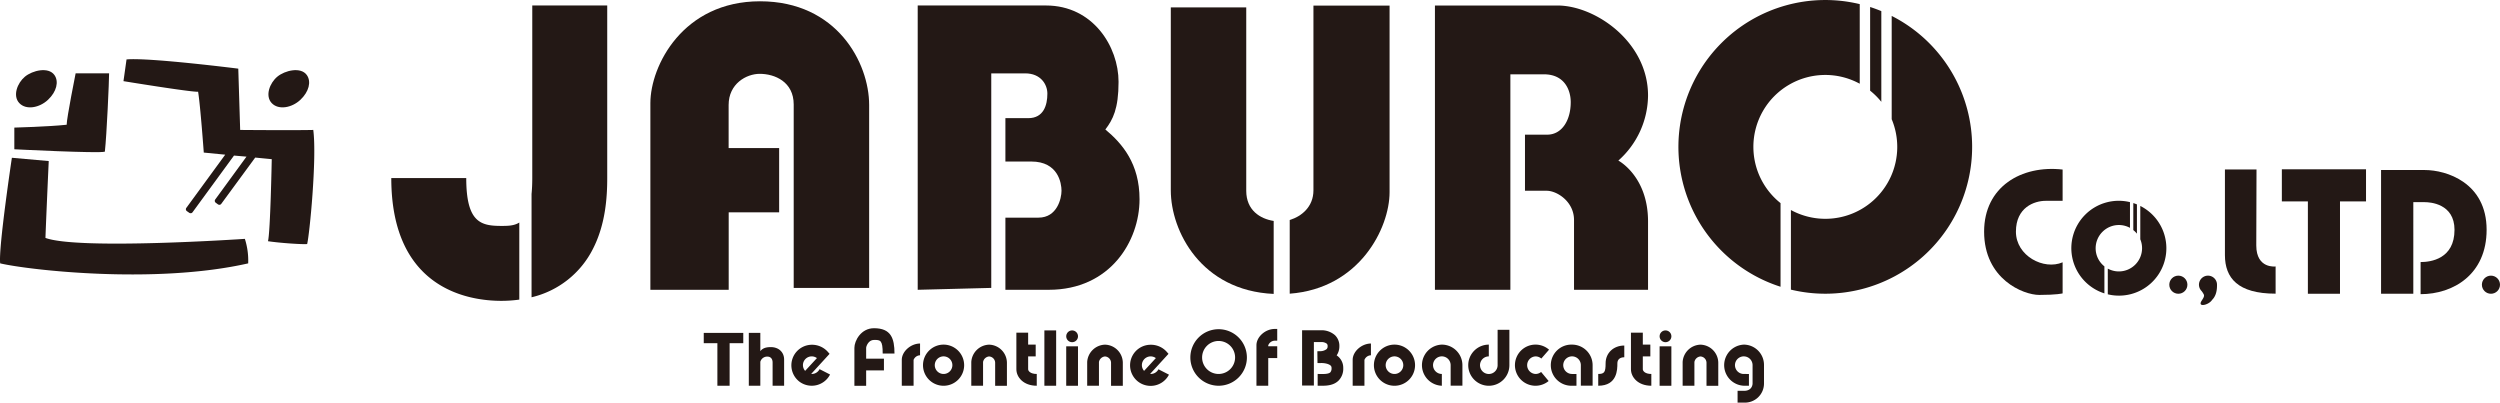 <svg xmlns="http://www.w3.org/2000/svg" viewBox="0 0 1085.26 174.74"><defs><style>.cls-1{fill:#231815;}</style></defs><g id="レイヤー_2" data-name="レイヤー 2"><g id="レイヤー_3" data-name="レイヤー 3"><path class="cls-1" d="M430.31,31.85h14.74c6.75,0,9.62,4.81,9.62,8.8,0,5-1.64,10.64-8.29,10.64h-9.93V70.12h11.26c11.66,0,13.1,9.42,13.1,12.69s-1.85,11.67-10,11.67H436.45V125.8h18.83c26.71,0,39.4-21.19,39.4-39.3,0-15.46-7.47-24.15-14.84-30.29,3.28-4.3,5.73-9,5.73-20.68,0-15.25-11.05-33.15-31.52-33.15H398.38V125.8l31.93-.82Z"/><path class="cls-1" d="M344.55,125H377.3V45.56c0-18.21-13.92-45-47.38-45s-47.59,28-47.59,44.21V125.8h34V92.16h21.9V64.27H316.3V45.56c0-9.21,7.68-13.51,13.51-13.51,6.55,0,14.74,3.48,14.74,13.31Z"/><path class="cls-1" d="M681.86,44.33c0,8-3.89,14.13-10.24,14.13H662V82.81h9.42c4.5,0,11.87,4.71,11.87,12.69v30.3h32.13V96.12c0-19.65-12.89-26.41-12.89-26.41a38.12,38.12,0,0,0,12.89-28.24c0-23.33-22.92-39.08-39.31-39.08h-53.2V125.8h32.75V32.26h14.53C679.4,32.26,681.86,39.42,681.86,44.33Z"/><path class="cls-1" d="M603.22,83.44v-81H570.17V82.63c0,7.18-5.23,11.36-10.3,12.86v32C590.27,125.22,603.22,98.91,603.22,83.44Z"/><path class="cls-1" d="M552.91,127.59V95.91C547.05,95,541,91.28,541,82.83V3.21H508.25V82.63C508.25,100.34,521.42,126.18,552.91,127.59Z"/><path class="cls-1" d="M816.69,44.2V4.83q-2.38-1-4.86-1.79V39.36A31.33,31.33,0,0,1,816.69,44.2Z"/><path class="cls-1" d="M761.15,63.76a31.22,31.22,0,0,1,46.17-27.41V1.79a63.75,63.75,0,0,0-34.38,122.69V88.17A31.18,31.18,0,0,1,761.15,63.76Z"/><path class="cls-1" d="M821.19,6.91V51.74a31.21,31.21,0,0,1-43.75,39.43v34.56A63.74,63.74,0,0,0,821.19,6.91Z"/><path class="cls-1" d="M202.4,77.29H169.86c0,48.12,33.42,53.31,47.79,53.31a57.71,57.71,0,0,0,7.78-.54V96.6c-2.3,1.46-5.06,1.47-7.78,1.47C208.72,98.07,202.4,96.58,202.4,77.29Z"/><path class="cls-1" d="M231.06,77.29c0,2.62-.11,4.9-.31,6.9v44.86a40.07,40.07,0,0,0,26.64-21c5.56-10.8,6.21-22.75,6.21-30.8V2.38H231.06Z"/><path class="cls-1" d="M104.26,56.41l-.82-26.61s-38.89-4.91-48.51-4L53.6,35.23S82.77,40,86,39.83c1,6.14,2.46,26.4,2.46,26.4l9.31.91L80.91,90.21a1,1,0,0,0,.22,1.45l1,.7a1.06,1.06,0,0,0,.61.2l.16,0a1,1,0,0,0,.68-.41l18-24.62L107,68,93.43,86.6A1,1,0,0,0,93.65,88l.95.7a1.06,1.06,0,0,0,.61.2h.16a1,1,0,0,0,.68-.41L110.79,68.4l7.18.7s-.61,31.93-1.64,35.61c5.53.82,15.15,1.44,17,1.23,1-3.68,4.3-37.25,2.66-49.53C127.8,56.61,104.26,56.41,104.26,56.41Z"/><path class="cls-1" d="M45.52,65.84c.81-7.18,1.84-30.72,1.84-34H32.83s-3.89,19.44-3.89,22.31C21,55,6.22,55.39,6.22,55.39V64.8S43.06,66.67,45.52,65.84Z"/><path class="cls-1" d="M19.73,103.28c.41-11.26,1.43-33.36,1.43-33.36l-16-1.43S-.74,107.78.08,114.33c12.28,2.87,67.13,9.21,107.66,0a31.15,31.15,0,0,0-1.44-10.64S34.05,108.6,19.73,103.28Z"/><path class="cls-1" d="M20.85,43.31c3.69-3.48,4.81-7.88,2.77-10.75-2.62-3.66-9.52-2-12.8.72S5.4,41.57,8.37,44.74,17.17,46.79,20.85,43.31Z"/><path class="cls-1" d="M130.42,43.31c3.69-3.48,4.81-7.88,2.76-10.75-2.62-3.66-9.51-2-12.79.72s-5.42,8.29-2.45,11.46S126.74,46.79,130.42,43.31Z"/><path class="cls-1" d="M927.65,101.44V88.73c-.51-.21-1-.4-1.57-.57V99.88A10.07,10.07,0,0,1,927.65,101.44Z"/><path class="cls-1" d="M909.73,107.76A10.09,10.09,0,0,1,919.8,97.68a10,10,0,0,1,4.83,1.23V87.75a20.58,20.58,0,0,0-11.1,39.61V115.63A10,10,0,0,1,909.73,107.76Z"/><path class="cls-1" d="M929.11,89.41v14.47a10,10,0,0,1,.77,3.88,10.09,10.09,0,0,1-10.08,10.07A10,10,0,0,1,915,116.6v11.16a20.57,20.57,0,0,0,14.13-38.35Z"/><polygon class="cls-1" points="990.56 87.43 1001.86 87.43 1001.86 127.52 1015.8 127.52 1015.8 87.43 1027.1 87.43 1027.1 73.49 990.56 73.49 990.56 87.43"/><path class="cls-1" d="M1052.63,73.81h-19v53.71h14V87.76h5c2.15,0,12.88.58,12.88,12,0,12.64-10.3,14-14.72,14v13.94c14.27,0,28.66-8.64,28.66-27.95C1079.45,79.24,1061.91,73.81,1052.63,73.81Z"/><path class="cls-1" d="M979.46,106.56c0-9.52.1-33,.1-33H965.85v37.15c0,10,5.62,16.77,22,16.77V115.67S979.46,116.8,979.46,106.56Z"/><circle class="cls-1" cx="945.63" cy="123.59" r="3.93"/><circle class="cls-1" cx="1081.33" cy="123.59" r="3.93"/><path class="cls-1" d="M958.52,119.66a3.92,3.92,0,0,0-2.8,6.68h0a8.3,8.3,0,0,1,1,1.59c.44,1.36-1.71,2.92-1.4,4s3.7.21,5-1.79h0c1.17-1.16,2.09-3.06,2.09-6.18h0c0-.12,0-.23,0-.34A3.93,3.93,0,0,0,958.52,119.66Z"/><path class="cls-1" d="M861.31,100.56c0,20.61,17,27.47,23.94,27.47,7.68,0,10.14-.67,10.14-.67V113.87c-8.14,3.53-20.27-2.76-20.27-13.31s8-13.38,12.9-13.38h7.37V73.6C877.5,71.58,861.31,81.06,861.31,100.56Z"/><polygon class="cls-1" points="305.5 148.98 311.42 148.98 311.42 167.45 316.73 167.45 316.73 148.98 322.66 148.98 322.66 144.51 305.5 144.51 305.5 148.98"/><path class="cls-1" d="M334.59,150.68c-2.45,0-3.71.68-4.53,1.77v-7.94h-5v22.94h5V157.07a3.08,3.08,0,0,1,3.08-2.27c1.34,0,2.25.91,2.25,2.56v10.09h5V156.16C340.42,152.89,338.05,150.68,334.59,150.68Z"/><path class="cls-1" d="M379.41,147.56c2.75,0,3.77,0,3.77,5.92h5.12c0-6.62-1.51-11-8.89-11-5.66,0-8.51,5.46-8.51,8.51v16.5H376V160.8h7.72v-5.11H376V151C376,150.38,376.94,147.56,379.41,147.56Z"/><path class="cls-1" d="M391.47,156.23v11.22h5.12V156.23a3.13,3.13,0,0,1,2.81-2v-5.11C395.33,149.16,391.47,152.59,391.47,156.23Z"/><path class="cls-1" d="M587.2,156.23v11.22h5.11V156.23a3.13,3.13,0,0,1,2.82-2v-5.11C591.05,149.16,587.2,152.59,587.2,156.23Z"/><path class="cls-1" d="M429.34,149.62a8,8,0,0,0-7.7,7.54v10.29h5.11V157.16a2.94,2.94,0,0,1,2.59-2.42,2.78,2.78,0,0,1,2.66,2.74v10h5.11v-10A7.93,7.93,0,0,0,429.34,149.62Z"/><path class="cls-1" d="M479.65,149.62a8,8,0,0,0-7.7,7.54v10.29h5.11V157.16a2.94,2.94,0,0,1,2.59-2.42,2.78,2.78,0,0,1,2.66,2.74v10h5.11v-10A7.93,7.93,0,0,0,479.65,149.62Z"/><path class="cls-1" d="M738.14,149.62a8,8,0,0,0-7.7,7.54v10.29h5.11V157.16a2.94,2.94,0,0,1,2.59-2.42,2.77,2.77,0,0,1,2.66,2.74v10h5.11v-10A7.93,7.93,0,0,0,738.14,149.62Z"/><path class="cls-1" d="M409.61,149.6a8.93,8.93,0,1,0,8.93,8.93A8.94,8.94,0,0,0,409.61,149.6Zm0,12.74a3.82,3.82,0,1,1,3.82-3.81A3.82,3.82,0,0,1,409.61,162.34Z"/><path class="cls-1" d="M605.35,149.6a8.93,8.93,0,1,0,8.93,8.93A8.93,8.93,0,0,0,605.35,149.6Zm0,12.74a3.82,3.82,0,1,1,3.82-3.81A3.82,3.82,0,0,1,605.35,162.34Z"/><path class="cls-1" d="M666.58,154.71a3.87,3.87,0,0,1,2.51.94l3.36-3.85a8.93,8.93,0,1,0-.18,13.6L669,161.47a3.77,3.77,0,0,1-2.43.87,3.82,3.82,0,0,1,0-7.63Z"/><path class="cls-1" d="M625.91,149.6a8.93,8.93,0,0,0,0,17.85v-5.11a3.82,3.82,0,1,1,3.82-3.81v8.9h5.11v-8.9A8.94,8.94,0,0,0,625.91,149.6Z"/><path class="cls-1" d="M650.12,158.53a3.82,3.82,0,1,1-3.82-3.82V149.6a8.93,8.93,0,1,0,8.93,8.93V143.18h-5.11Z"/><path class="cls-1" d="M757.1,149.6a8.93,8.93,0,0,0,0,17.85h2.12v-5.11H757.1a3.82,3.82,0,1,1,3.7-3.81v8s0,3.13-3.7,3.13h-2.81v5.11h2.81a8.29,8.29,0,0,0,8.66-8.24v-8A8.81,8.81,0,0,0,757.1,149.6Z"/><path class="cls-1" d="M529,142.91a12.27,12.27,0,1,0,12.28,12.27A12.28,12.28,0,0,0,529,142.91Zm0,19.43a7.16,7.16,0,1,1,7.16-7.16A7.17,7.17,0,0,1,529,162.34Z"/><path class="cls-1" d="M352.38,162.34l-.26,0,8-8.74-.88-1a9.18,9.18,0,0,0-6.88-2.94A8.93,8.93,0,0,0,347,165.65a8.93,8.93,0,0,0,13.33-3.07l-4.55-2.33A3.8,3.8,0,0,1,352.38,162.34Zm-3.82-3.81a3.81,3.81,0,0,1,6.07-3.08L349.51,161A3.79,3.79,0,0,1,348.56,158.53Z"/><path class="cls-1" d="M499.51,162.34l-.26,0,8-8.74-.88-1a9.16,9.16,0,0,0-6.88-2.94,8.93,8.93,0,0,0-5.38,16.05,8.94,8.94,0,0,0,13.34-3.07l-4.56-2.33A3.79,3.79,0,0,1,499.51,162.34Zm-3.81-3.81a3.81,3.81,0,0,1,6.06-3.08L496.65,161A3.74,3.74,0,0,1,495.7,158.53Z"/><path class="cls-1" d="M446.32,160.29v-5.58h3.28V149.6h-3.28v-5.2h-5.11v15.89c0,3.47,3.1,7.16,8.85,7.16v-5.11C447.24,162.34,446.32,161,446.32,160.29Z"/><path class="cls-1" d="M713.15,160.29v-5.58h3.27V149.6h-3.27v-5.2H708v15.89c0,3.47,3.1,7.16,8.85,7.16v-5.11C714.06,162.34,713.15,161,713.15,160.29Z"/><rect class="cls-1" x="453.37" y="143.43" width="5.11" height="24.02"/><circle class="cls-1" cx="465.41" cy="145.99" r="2.56"/><rect class="cls-1" x="462.85" y="150.34" width="5.11" height="17.12"/><circle class="cls-1" cx="723" cy="145.99" r="2.56"/><rect class="cls-1" x="720.44" y="150.34" width="5.11" height="17.12"/><path class="cls-1" d="M580.25,154.27a7,7,0,0,0,1.18-4,6.43,6.43,0,0,0-1.92-4.77,8.83,8.83,0,0,0-5.93-2.14h-8.34v24h5.12V148.48h3.28a3.87,3.87,0,0,1,2.32.71,1.34,1.34,0,0,1,.36,1.09,1.6,1.6,0,0,1-.46,1.29,4.55,4.55,0,0,1-2.45.88,14.23,14.23,0,0,0-1.54.05l.06,5.09a11.55,11.55,0,0,0,1.66,0c1.36,0,3.13.31,4,1.07a1.34,1.34,0,0,1,.44,1.12,2.54,2.54,0,0,1-.53,1.84c-.83.81-3,.76-4.5.72H572v5.11h.82l1.22,0c2.22,0,5-.26,7-2.2a7.34,7.34,0,0,0,2.07-5.49,6.47,6.47,0,0,0-2.1-4.9A8.45,8.45,0,0,0,580.25,154.27Z"/><path class="cls-1" d="M697,157.71c0,3.85-.54,4.63-3.2,4.63v5.11c8.31,0,8.31-7.08,8.31-9.74,0-1.64,1.11-2.62,3-2.62V150C700.43,150,697,153.23,697,157.71Z"/><path class="cls-1" d="M545.43,149.87v17.58h5.12v-12h3.9v-5.12h-3.9v-.44a3.13,3.13,0,0,1,2.81-2h1.09V142.8h-1.09C549.29,142.8,545.43,146.23,545.43,149.87Z"/><path class="cls-1" d="M682.44,149.6a8.93,8.93,0,1,0,0,17.85h1.91v-5.11h-1.91a3.82,3.82,0,1,1,3.81-3.81v8.9h5.11v-8.9A8.93,8.93,0,0,0,682.44,149.6Z"/></g></g></svg>